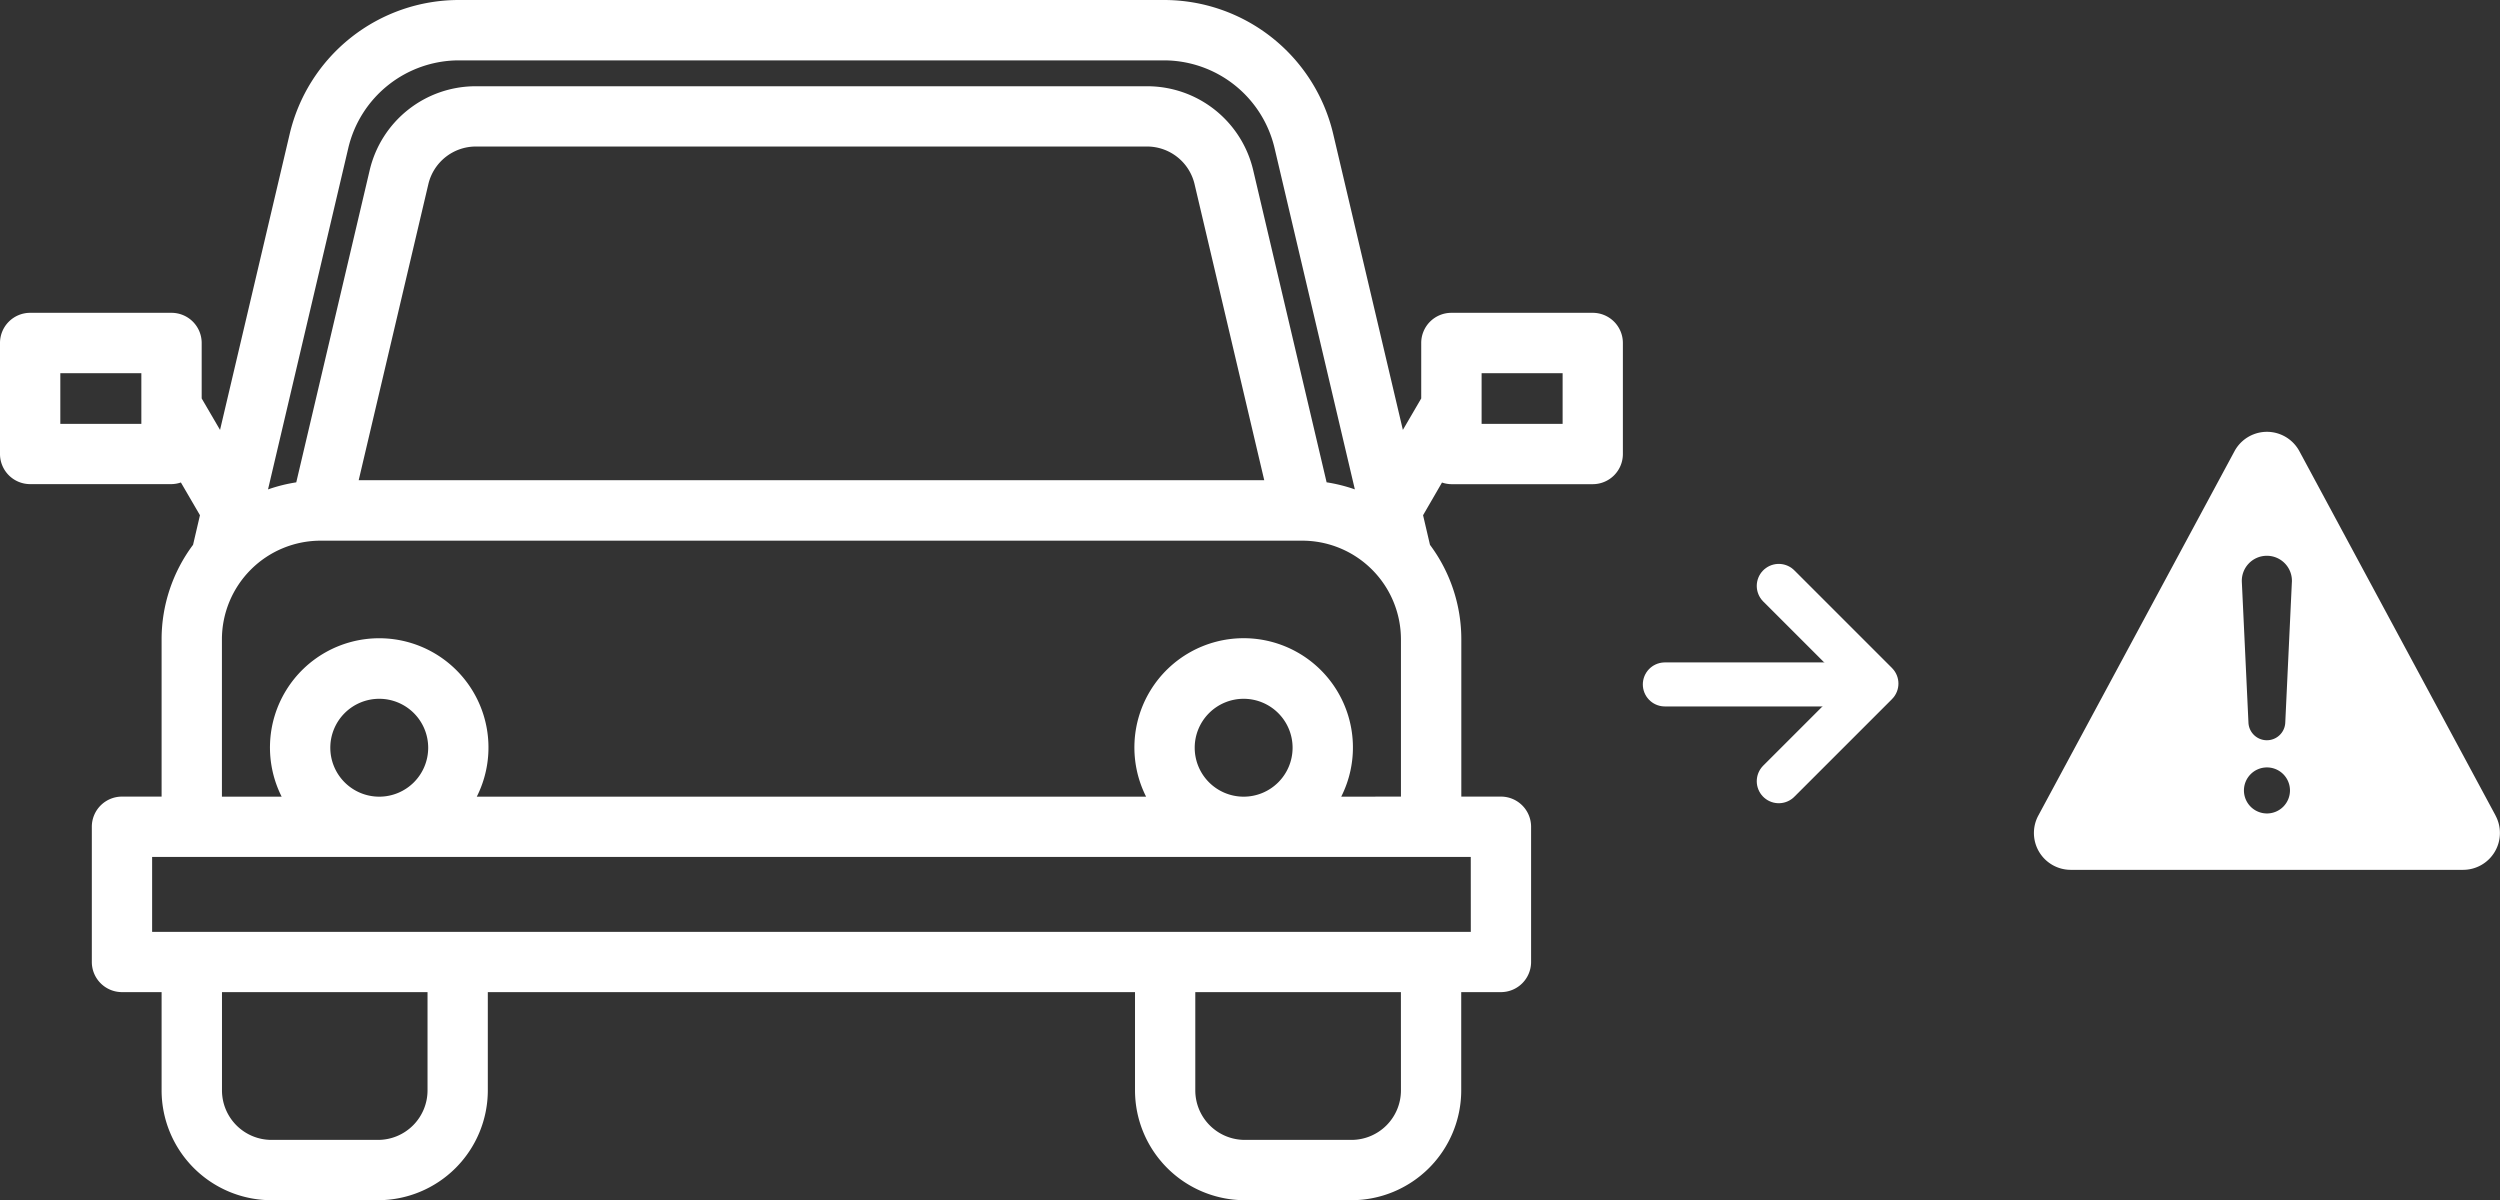 <svg xmlns="http://www.w3.org/2000/svg" width="170.408" height="81.808" viewBox="0 0 170.408 81.808">
  <rect x="0" y="0" width="170.408" height="81.808" fill="#333333" stroke="none"/>
  <g id="icon-cambio-carril" transform="translate(-682.004 -9477)">
    <path id="_026-lifter" data-name="026-lifter" d="M115.216,49.812a2.056,2.056,0,0,0,.639.112h9.635a2.055,2.055,0,0,0,2.056-2.056V40.3a2.055,2.055,0,0,0-2.056-2.056h-9.635A2.055,2.055,0,0,0,113.8,40.3V44.08l-1.251,2.145L107.81,26.094a11.85,11.85,0,0,0-11.58-9.173H48.241a11.849,11.849,0,0,0-11.58,9.174l-4.737,20.13L30.672,44.08V40.3a2.055,2.055,0,0,0-2.056-2.056H18.981A2.055,2.055,0,0,0,16.925,40.3v7.564a2.055,2.055,0,0,0,2.056,2.056h9.635a2.056,2.056,0,0,0,.639-.112l1.3,2.232-.47,2.016a10.762,10.762,0,0,0-2.145,6.432V71.22h-2.7a2.055,2.055,0,0,0-2.056,2.056v9.215a2.056,2.056,0,0,0,2.056,2.056h2.7v6.7a7.493,7.493,0,0,0,7.484,7.484H42.69a7.494,7.494,0,0,0,7.486-7.484v-6.7H94.291v6.7a7.494,7.494,0,0,0,7.486,7.484h7.266a7.493,7.493,0,0,0,7.484-7.484v-6.7h2.706a2.056,2.056,0,0,0,2.056-2.056V73.276a2.055,2.055,0,0,0-2.056-2.056h-2.7V60.493a10.761,10.761,0,0,0-2.136-6.434l-.471-2.018Zm2.7-7.453h5.522v3.452h-5.522ZM26.56,45.812H21.037V42.36H26.56Zm14.1-18.776a7.755,7.755,0,0,1,7.578-6H96.23a7.755,7.755,0,0,1,7.578,6l5.468,23.243a10.81,10.81,0,0,0-1.925-.482l-5-21.256A7.424,7.424,0,0,0,95.1,22.8H49.373a7.424,7.424,0,0,0-7.254,5.745l-5,21.254a10.81,10.81,0,0,0-1.925.482ZM103.1,49.655H41.374l4.747-20.173a3.33,3.33,0,0,1,3.252-2.574H95.1a3.33,3.33,0,0,1,3.252,2.573ZM46.067,91.248a3.376,3.376,0,0,1-3.373,3.372H35.428a3.376,3.376,0,0,1-3.372-3.372v-6.7H46.067Zm66.351,0a3.376,3.376,0,0,1-3.372,3.372h-7.269A3.376,3.376,0,0,1,98.4,91.248v-6.7h14.015Zm4.762-10.809H27.294V75.332h89.883ZM39.44,67.889a3.336,3.336,0,1,1,3.335,3.336A3.336,3.336,0,0,1,39.44,67.889Zm58.92,0a3.336,3.336,0,1,1,3.336,3.336,3.336,3.336,0,0,1-3.336-3.336Zm9.987,3.336a7.448,7.448,0,1,0-13.3,0H49.424a7.447,7.447,0,1,0-13.3,0H32.052V60.5a6.732,6.732,0,0,1,6.723-6.725h66.913a6.732,6.732,0,0,1,6.73,6.721V71.22Z" transform="translate(665.079 9460.079)" fill="#fff"/>
    <g id="arrow-forward" transform="translate(795.484 9516.937)">
      <path id="Trazado_342" data-name="Trazado 342" d="M0,0,6.657,6.657,0,13.313" transform="translate(7.766)" fill="none" stroke="#fff" stroke-linecap="round" stroke-linejoin="round" stroke-width="3"/>
      <line id="Línea_14" data-name="Línea 14" x1="13.471" transform="translate(0 6.716)" fill="none" stroke="#fff" stroke-linecap="round" stroke-linejoin="round" stroke-width="3"/>
    </g>
    <path id="warning" d="M79.515,91.907,66.141,67.071a2.511,2.511,0,0,0-4.422,0L48.346,91.907a2.511,2.511,0,0,0,2.207,3.7H77.3a2.511,2.511,0,0,0,2.211-3.7ZM63.93,91.764A1.569,1.569,0,1,1,65.5,90.194,1.569,1.569,0,0,1,63.93,91.764Zm1.7-15.785-.45,9.574a1.256,1.256,0,0,1-2.511,0l-.45-9.57h0A1.705,1.705,0,0,1,63.91,74.2h.016a1.706,1.706,0,0,1,1.705,1.781Z" transform="translate(772.596 9440.684)" fill="#fff"/>
  </g>
</svg>
